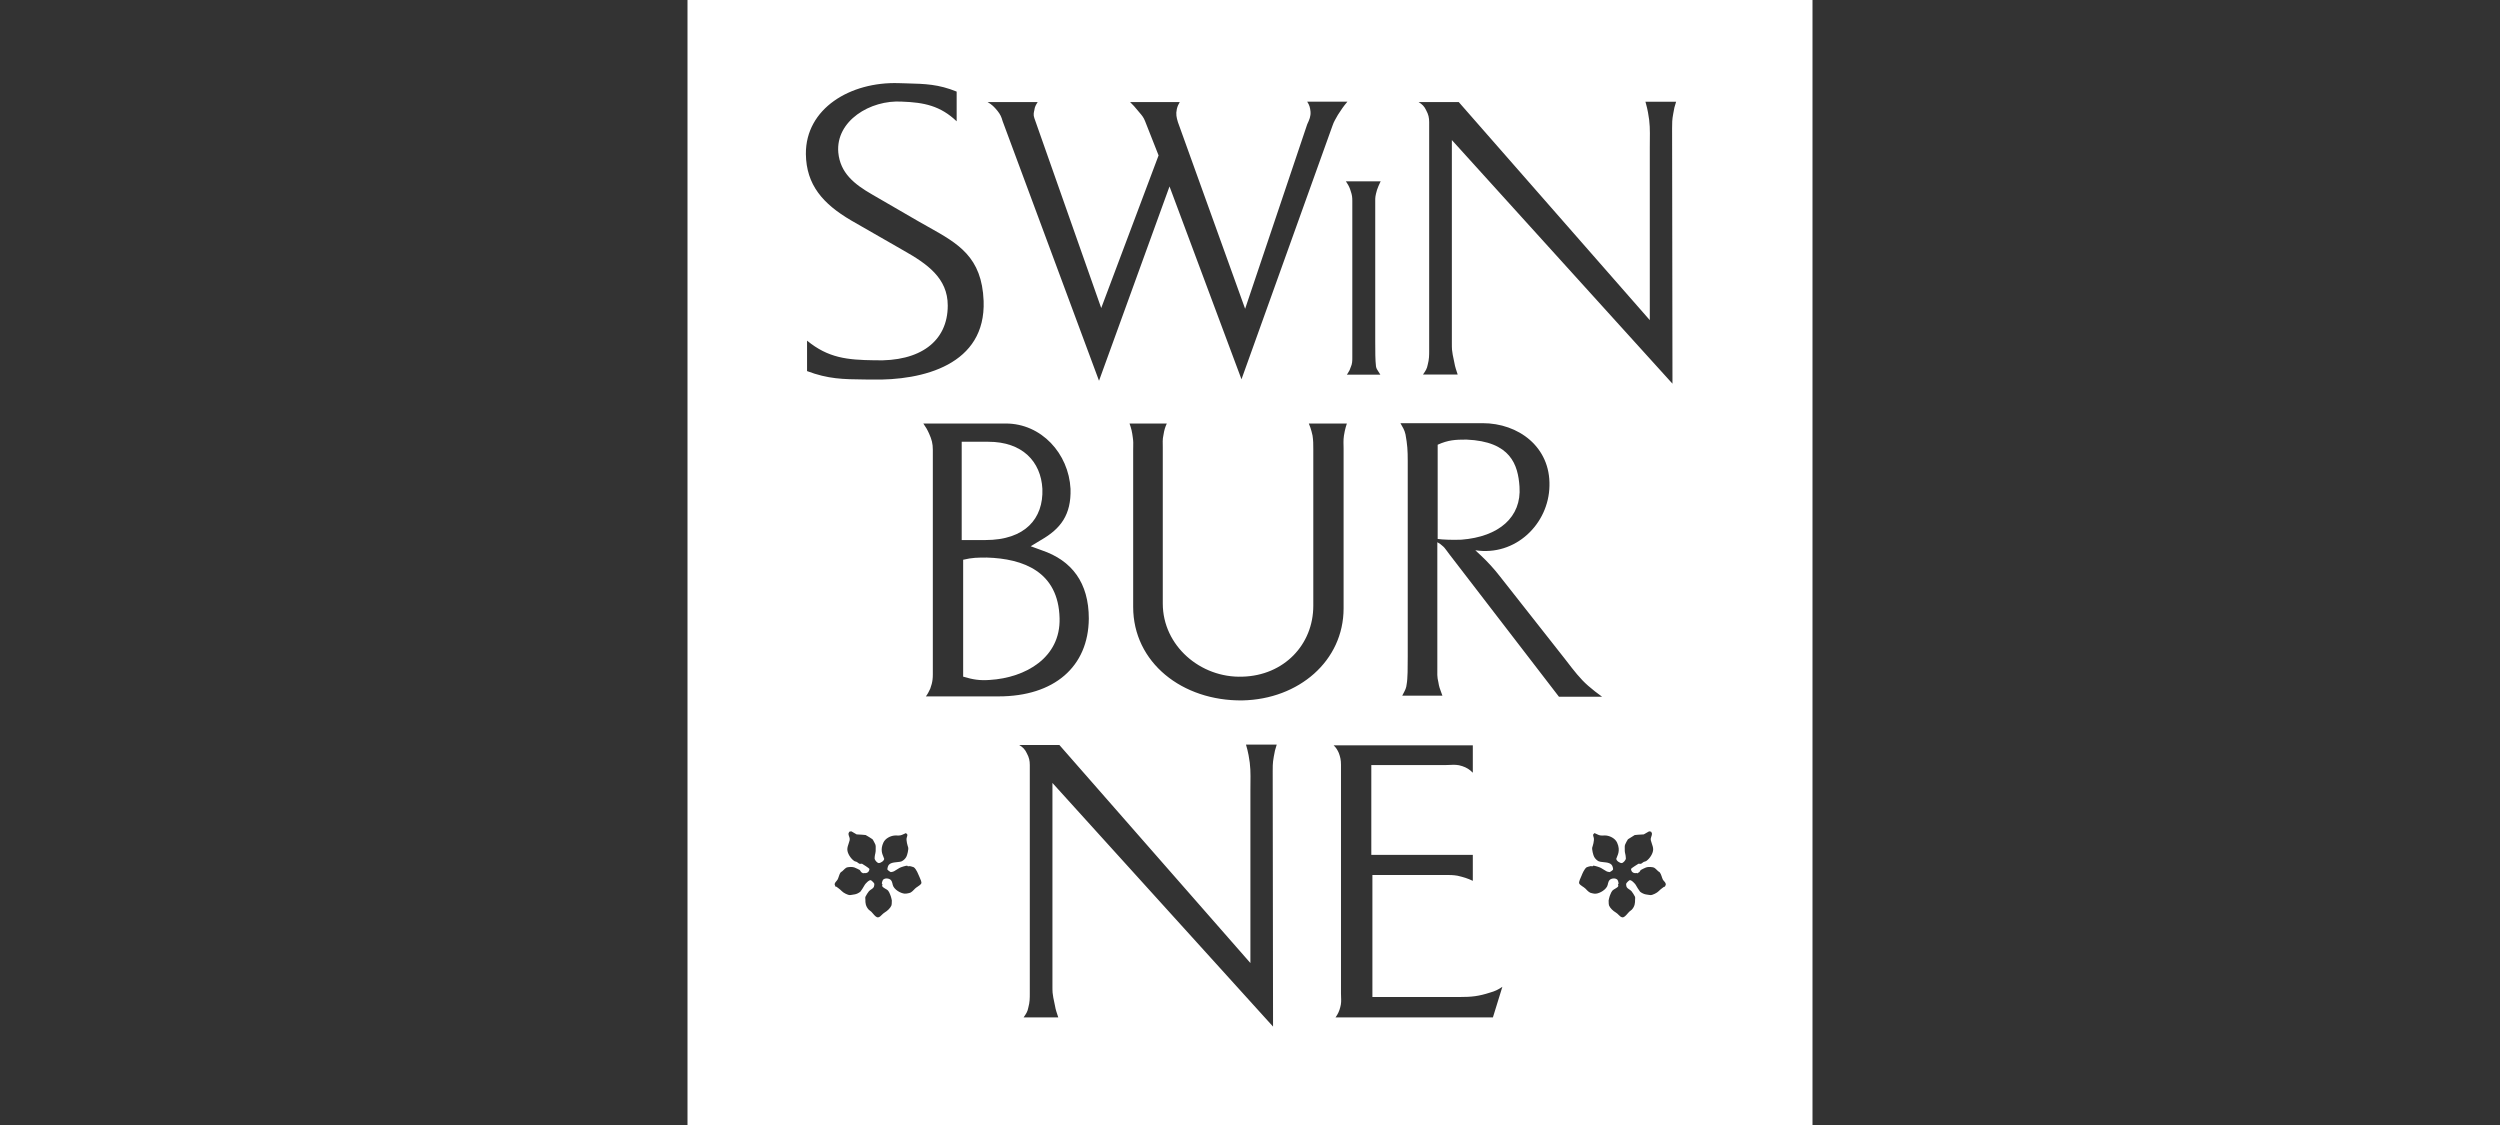 <svg width="160" height="72" viewBox="0 0 160 72" fill="none" xmlns="http://www.w3.org/2000/svg">
<rect x="0" y="0" width="160" height="72" fill="#333333" stroke="none"/>
<path d="M63.256 28.273H61.549V34.563H63.067C65.615 34.563 66.784 33.182 66.713 31.289C66.62 29.535 65.427 28.273 63.256 28.273Z" fill="white"/>
<path d="M61.642 43.306C62.273 43.493 62.692 43.563 63.347 43.516C65.637 43.376 67.883 42.089 67.813 39.566C67.742 36.573 65.473 35.753 63.162 35.684C62.575 35.684 62.225 35.684 61.642 35.824V43.306Z" fill="white"/>
<path d="M92.011 28.462V34.493C92.34 34.54 92.972 34.562 93.529 34.54C95.938 34.353 97.388 33.088 97.248 31.148C97.155 29.748 96.688 28.252 93.858 28.134C93.136 28.134 92.691 28.157 92.011 28.462Z" fill="white"/>
<path fill-rule="evenodd" clip-rule="evenodd" d="M116 0H44V72H116V0ZM51.651 21.801C53.009 22.913 54.218 23.036 55.969 23.058C58.881 23.16 60.656 21.852 60.656 19.555C60.656 17.802 59.348 16.891 57.821 16.028L54.464 14.102C52.663 13.043 51.601 11.832 51.576 9.858C51.552 6.946 54.417 5.22 57.525 5.321C57.707 5.328 57.881 5.332 58.048 5.336C59.215 5.367 60.059 5.389 61.226 5.862V7.763C60.189 6.775 59.152 6.553 57.721 6.504C55.698 6.379 53.477 7.738 53.651 9.76C53.775 11.069 54.662 11.783 55.822 12.45L58.758 14.152C58.981 14.281 59.201 14.404 59.416 14.524C61.334 15.598 62.842 16.443 62.952 19.261C63.099 23.33 59.102 24.367 55.772 24.292C55.612 24.29 55.458 24.288 55.308 24.287C53.961 24.272 53.007 24.261 51.651 23.75V21.801ZM64.166 7.749C64.095 7.49 64.024 7.327 63.838 7.094C63.627 6.837 63.487 6.696 63.205 6.532H66.412C66.294 6.719 66.223 6.837 66.199 7.045C66.179 7.126 66.163 7.199 66.157 7.271C66.15 7.364 66.159 7.456 66.199 7.562L70.478 19.715L74.149 9.946L73.283 7.749C73.193 7.513 73.075 7.377 72.94 7.22C72.9 7.173 72.858 7.124 72.815 7.071C72.65 6.859 72.512 6.719 72.325 6.532H75.504C75.412 6.696 75.363 6.788 75.318 6.977C75.245 7.304 75.295 7.514 75.387 7.818L79.688 19.763L83.661 7.956C83.802 7.653 83.896 7.444 83.873 7.141C83.847 6.883 83.802 6.719 83.661 6.508H86.234C85.976 6.813 85.837 7.021 85.626 7.35C85.487 7.607 85.369 7.77 85.277 8.051L79.455 24.275L74.849 11.932L70.337 24.369L64.166 7.749ZM86.449 12.241C86.385 12.021 86.316 11.879 86.196 11.697L86.135 11.606H88.364L88.32 11.692C88.241 11.852 88.191 11.981 88.128 12.156C88.015 12.545 88.015 12.651 88.015 12.831V21.861C88.015 22.495 88.015 23.046 88.063 23.448C88.085 23.584 88.141 23.667 88.211 23.77L88.342 23.978H86.199L86.262 23.885C86.346 23.765 86.409 23.632 86.449 23.491L86.453 23.488V23.485C86.499 23.378 86.523 23.285 86.535 23.189C86.548 23.09 86.548 22.988 86.548 22.864V12.865C86.548 12.632 86.534 12.488 86.449 12.241ZM105.308 6.511H107.271C107.178 6.789 107.132 6.978 107.086 7.282C107.014 7.657 107.014 7.865 107.014 8.214L107.038 24.556L92.919 8.963V21.939C92.919 22.142 92.919 22.265 92.929 22.387C92.944 22.573 92.983 22.758 93.081 23.223C93.128 23.504 93.197 23.667 93.291 23.97H91.071C91.235 23.737 91.328 23.6 91.374 23.341C91.467 22.989 91.467 22.756 91.467 22.404V7.819C91.467 7.537 91.421 7.329 91.281 7.071C91.165 6.812 91.024 6.675 90.79 6.532H93.36L105.587 20.489V9.409C105.587 9.247 105.588 9.097 105.59 8.953C105.597 8.349 105.603 7.867 105.47 7.187C105.432 6.973 105.391 6.823 105.34 6.63L105.308 6.511ZM66.666 35.216C68.606 35.871 69.684 37.3 69.684 39.59C69.659 42.676 67.462 44.569 63.91 44.569H59.258C59.396 44.381 59.442 44.264 59.536 44.075C59.613 43.861 59.66 43.688 59.683 43.494C59.695 43.392 59.701 43.285 59.701 43.163V28.788C59.701 28.392 59.633 28.134 59.466 27.76C59.351 27.502 59.258 27.341 59.093 27.105H64.375C66.644 27.105 68.397 29.022 68.514 31.289C68.562 32.949 67.883 33.84 66.62 34.563L65.965 34.96L66.666 35.216ZM86.012 27.878C85.964 28.206 85.99 28.39 85.99 28.719V38.935C85.99 42.3 83.115 44.755 79.512 44.826C75.656 44.871 72.523 42.394 72.523 38.842V28.811C72.523 28.729 72.524 28.655 72.526 28.586C72.531 28.398 72.534 28.239 72.501 28.016C72.455 27.645 72.407 27.43 72.29 27.107H74.674C74.56 27.36 74.511 27.526 74.463 27.829C74.392 28.133 74.418 28.344 74.418 28.646V38.629C74.418 41.321 76.824 43.399 79.512 43.307C82.18 43.236 84.051 41.25 84.051 38.771V28.763C84.051 28.414 84.051 28.206 84.003 27.878C83.958 27.683 83.922 27.535 83.87 27.381C83.841 27.295 83.808 27.207 83.765 27.107H86.199C86.14 27.285 86.1 27.426 86.066 27.585C86.047 27.674 86.03 27.769 86.012 27.878ZM100.243 42.286C100.736 42.928 101.137 43.45 101.644 43.891C101.929 44.138 102.225 44.371 102.532 44.59H99.772L92.76 35.474C92.629 35.31 92.555 35.181 92.451 35.063C92.406 35.012 92.356 34.962 92.292 34.913C92.216 34.837 92.14 34.792 92.052 34.74C92.032 34.728 92.01 34.716 91.989 34.702V42.724C91.989 43.094 91.964 43.306 92.059 43.68C92.094 43.931 92.157 44.099 92.238 44.313C92.262 44.377 92.287 44.445 92.314 44.521H89.744C89.772 44.466 89.799 44.416 89.824 44.368C89.927 44.172 90.006 44.022 90.025 43.798C90.095 43.444 90.095 42.676 90.095 42.02V29.489C90.095 28.834 90.072 28.462 89.953 27.806C89.886 27.502 89.769 27.339 89.627 27.083H94.885C97.178 27.083 99.235 28.601 99.165 31.102C99.119 33.533 96.993 35.614 94.42 35.216C94.559 35.333 94.627 35.429 94.77 35.544C95.21 35.955 95.617 36.401 95.986 36.876L100.147 42.162L100.243 42.286ZM80.029 50.101C80.036 49.495 80.042 49.014 79.909 48.333C79.862 48.077 79.815 47.913 79.744 47.656H81.71C81.616 47.935 81.57 48.123 81.522 48.427C81.48 48.651 81.464 48.817 81.457 48.99C81.453 49.105 81.453 49.222 81.453 49.362L81.475 65.702L67.356 50.109V63.086C67.356 63.288 67.356 63.411 67.366 63.532C67.381 63.718 67.42 63.902 67.519 64.368C67.564 64.65 67.636 64.814 67.729 65.115H65.509C65.671 64.882 65.766 64.743 65.812 64.486C65.907 64.135 65.907 63.904 65.907 63.55V48.963C65.907 48.683 65.86 48.475 65.719 48.214C65.601 47.959 65.463 47.82 65.227 47.678H67.799L80.026 61.635V50.555C80.026 50.394 80.028 50.244 80.029 50.101ZM87.834 63.808H93.419C94.191 63.808 94.633 63.76 95.359 63.526C95.686 63.434 95.877 63.34 96.152 63.154L95.546 65.115H85.472C85.617 64.92 85.72 64.697 85.777 64.46C85.845 64.219 85.838 64.029 85.829 63.814C85.826 63.738 85.823 63.659 85.823 63.574V48.938C85.823 48.636 85.777 48.447 85.684 48.19C85.588 47.982 85.52 47.864 85.352 47.7H94.26V49.454C94.053 49.244 93.865 49.127 93.584 49.032C93.29 48.931 93.061 48.942 92.8 48.955C92.708 48.959 92.612 48.964 92.508 48.964H87.764V54.713H94.26V56.373C93.91 56.209 93.676 56.139 93.28 56.046C93 55.998 92.787 55.998 92.508 55.998H87.834V63.808ZM58.234 55.432C58.319 55.45 58.402 55.474 58.483 55.505C58.565 55.562 58.64 55.681 58.7 55.798C58.749 55.893 58.788 55.987 58.812 56.048C58.821 56.073 58.836 56.105 58.853 56.142C58.913 56.275 59 56.466 58.96 56.544C58.92 56.617 58.823 56.682 58.729 56.745C58.666 56.787 58.604 56.829 58.562 56.871C58.549 56.884 58.534 56.9 58.518 56.917C58.451 56.987 58.36 57.083 58.252 57.136C58.205 57.159 58.04 57.185 57.993 57.191C57.771 57.225 57.343 57.031 57.178 56.74C57.103 56.609 57.133 56.445 57.004 56.313C56.912 56.219 56.64 56.165 56.508 56.313C56.472 56.382 56.448 56.457 56.437 56.535C56.443 56.577 56.477 56.588 56.48 56.631C56.48 56.637 56.462 56.666 56.455 56.684C56.453 56.69 56.452 56.695 56.453 56.697C56.48 56.764 56.549 56.812 56.624 56.856C56.703 56.903 56.788 56.944 56.838 57.001C56.895 57.067 56.925 57.144 56.951 57.208C56.96 57.233 56.969 57.255 56.979 57.275C57.026 57.372 57.078 57.621 57.078 57.631C57.075 57.659 57.075 57.696 57.074 57.736C57.073 57.814 57.071 57.901 57.051 57.951C56.979 58.121 56.797 58.293 56.618 58.4C56.544 58.443 56.487 58.501 56.433 58.555C56.363 58.626 56.298 58.691 56.21 58.709C56.092 58.733 55.976 58.595 55.868 58.468C55.832 58.425 55.797 58.383 55.763 58.35C55.747 58.335 55.72 58.315 55.692 58.294C55.654 58.267 55.613 58.237 55.595 58.216C55.397 57.996 55.379 57.774 55.385 57.592C55.385 57.524 55.365 57.451 55.39 57.389C55.422 57.325 55.458 57.262 55.496 57.202C55.533 57.144 55.573 57.088 55.615 57.034C55.726 56.919 55.873 56.876 55.926 56.765C55.944 56.726 55.968 56.59 55.952 56.55C55.921 56.481 55.763 56.343 55.751 56.34C55.636 56.268 55.358 56.595 55.352 56.619C55.344 56.641 55.262 56.776 55.187 56.892C55.132 56.978 55.081 57.054 55.066 57.066C55.016 57.109 54.948 57.15 54.88 57.182C54.82 57.209 54.76 57.23 54.713 57.237C54.684 57.243 54.566 57.265 54.479 57.276C54.444 57.281 54.414 57.285 54.397 57.285C54.268 57.291 53.975 57.144 53.87 57.027C53.761 56.911 53.525 56.746 53.525 56.746C53.525 56.746 53.485 56.755 53.48 56.755C53.468 56.728 53.458 56.707 53.449 56.689C53.421 56.632 53.408 56.605 53.429 56.539C53.448 56.48 53.491 56.435 53.533 56.388C53.559 56.358 53.585 56.328 53.605 56.293C53.633 56.243 53.654 56.178 53.677 56.111C53.71 56.011 53.745 55.906 53.805 55.83C53.829 55.799 53.878 55.787 53.906 55.758C53.922 55.744 53.943 55.723 53.967 55.7C54.026 55.642 54.103 55.567 54.151 55.539C54.278 55.471 54.566 55.471 54.683 55.518C54.748 55.545 54.812 55.574 54.876 55.604C54.925 55.628 54.973 55.652 55.02 55.678C55.041 55.695 55.056 55.723 55.071 55.75C55.084 55.775 55.098 55.799 55.115 55.815C55.127 55.827 55.165 55.847 55.201 55.869C55.217 55.878 55.233 55.887 55.246 55.896L55.281 55.874C55.385 55.889 55.503 55.889 55.589 55.78C55.617 55.745 55.657 55.641 55.635 55.599C55.619 55.564 55.193 55.285 55.166 55.277C55.152 55.274 55.129 55.277 55.104 55.281C55.072 55.285 55.038 55.29 55.018 55.282C54.942 55.26 54.911 55.204 54.834 55.163C54.818 55.154 54.793 55.147 54.766 55.14C54.73 55.13 54.691 55.119 54.668 55.102C54.445 54.947 54.232 54.621 54.229 54.364C54.227 54.238 54.271 54.11 54.314 53.984C54.337 53.918 54.359 53.853 54.374 53.789C54.391 53.719 54.383 53.662 54.368 53.609C54.346 53.531 54.307 53.46 54.303 53.365C54.301 53.335 54.319 53.302 54.336 53.271C54.344 53.256 54.352 53.242 54.358 53.229C54.36 53.229 54.37 53.227 54.382 53.224C54.417 53.215 54.476 53.2 54.493 53.209L54.824 53.401C54.946 53.407 55.067 53.414 55.188 53.422C55.261 53.427 55.333 53.434 55.404 53.443C55.553 53.526 55.699 53.616 55.84 53.712C55.861 53.734 55.905 53.813 55.944 53.889C55.978 53.954 56.008 54.016 56.018 54.037C56.053 54.122 56.048 54.235 56.044 54.337C56.042 54.385 56.04 54.431 56.043 54.469C56.044 54.494 56.034 54.558 56.023 54.608C56.017 54.634 56.012 54.656 56.008 54.668C55.988 54.757 55.977 54.847 55.974 54.938C55.981 55.024 56.065 55.133 56.144 55.193C56.175 55.216 56.205 55.231 56.23 55.235C56.35 55.252 56.593 55.087 56.588 54.962C56.581 54.918 56.561 54.925 56.557 54.884C56.554 54.865 56.543 54.838 56.527 54.803C56.463 54.655 56.335 54.359 56.537 53.925C56.661 53.658 56.974 53.507 57.217 53.477C57.343 53.457 57.499 53.49 57.632 53.461C57.693 53.448 57.751 53.423 57.808 53.396C57.864 53.37 57.92 53.341 57.979 53.319C57.979 53.319 58.057 53.384 58.067 53.406C58.084 53.448 58.052 53.545 58.036 53.595L58.032 53.607C57.975 53.773 58.094 54.145 58.12 54.225L58.124 54.239C58.157 54.349 58.063 54.746 58 54.847C57.933 54.962 57.835 55.056 57.717 55.119C57.642 55.154 57.531 55.164 57.412 55.176C57.159 55.201 56.87 55.229 56.814 55.501C56.809 55.524 56.798 55.564 56.794 55.6C56.791 55.624 56.791 55.646 56.799 55.66C56.859 55.724 56.929 55.776 57.008 55.815L57.051 55.808C57.179 55.796 57.262 55.74 57.367 55.67C57.424 55.632 57.488 55.589 57.568 55.547C57.661 55.496 57.962 55.403 58.063 55.401L58.085 55.433C58.115 55.457 58.197 55.424 58.234 55.432ZM106.223 55.83C106.324 55.956 106.359 56.169 106.423 56.295C106.476 56.386 106.569 56.446 106.6 56.541C106.63 56.628 106.595 56.645 106.549 56.754L106.507 56.748C106.507 56.748 106.268 56.912 106.159 57.031C106.053 57.144 105.763 57.29 105.632 57.286C105.575 57.285 105.358 57.245 105.316 57.239C105.216 57.221 105.057 57.148 104.964 57.067C104.931 57.038 104.69 56.657 104.678 56.619C104.67 56.596 104.394 56.268 104.278 56.339C104.266 56.343 104.105 56.48 104.078 56.55C104.062 56.591 104.085 56.727 104.102 56.764C104.155 56.876 104.304 56.919 104.414 57.033C104.5 57.144 104.575 57.263 104.639 57.389C104.656 57.432 104.652 57.481 104.648 57.53C104.646 57.55 104.644 57.571 104.644 57.591C104.647 57.776 104.634 58 104.437 58.217C104.42 58.234 104.388 58.259 104.355 58.283C104.321 58.309 104.287 58.334 104.27 58.352C104.235 58.386 104.198 58.429 104.161 58.472C104.053 58.597 103.937 58.732 103.819 58.708C103.73 58.691 103.665 58.626 103.594 58.554C103.541 58.5 103.484 58.443 103.411 58.4C103.23 58.293 103.049 58.12 102.979 57.95C102.958 57.899 102.956 57.805 102.955 57.725C102.955 57.689 102.954 57.656 102.952 57.631C102.952 57.621 103.003 57.374 103.049 57.277C103.071 57.232 103.091 57.171 103.122 57.109C103.14 57.073 103.163 57.036 103.192 57.002C103.232 56.956 103.298 56.918 103.364 56.881C103.454 56.829 103.546 56.777 103.578 56.699C103.578 56.693 103.57 56.676 103.563 56.66C103.556 56.647 103.551 56.634 103.551 56.631C103.551 56.608 103.56 56.594 103.571 56.58C103.579 56.568 103.588 56.555 103.591 56.536C103.586 56.493 103.576 56.45 103.563 56.409C103.552 56.376 103.539 56.343 103.523 56.312C103.391 56.165 103.114 56.218 103.025 56.312C102.894 56.446 102.925 56.61 102.851 56.739C102.687 57.031 102.258 57.225 102.038 57.196C102.013 57.19 101.961 57.182 101.908 57.171C101.855 57.161 101.802 57.149 101.778 57.136C101.641 57.07 101.537 56.938 101.467 56.87C101.362 56.764 101.136 56.666 101.071 56.546C101.018 56.446 101.174 56.162 101.217 56.05C101.27 55.912 101.397 55.609 101.546 55.505C101.627 55.475 101.711 55.45 101.797 55.433C101.812 55.429 101.834 55.432 101.858 55.436C101.892 55.441 101.927 55.447 101.945 55.433L101.964 55.4C102.067 55.403 102.368 55.497 102.462 55.549C102.541 55.59 102.603 55.632 102.66 55.669C102.766 55.74 102.851 55.796 102.979 55.808L103.022 55.815C103.045 55.813 103.212 55.698 103.231 55.659C103.249 55.623 103.226 55.539 103.216 55.5C103.158 55.227 102.866 55.2 102.612 55.176C102.495 55.165 102.386 55.154 102.312 55.121C102.194 55.058 102.096 54.963 102.03 54.846C101.968 54.747 101.871 54.349 101.903 54.238L101.905 54.232C101.926 54.17 102.055 53.779 101.998 53.606C101.986 53.562 101.945 53.451 101.964 53.407C101.972 53.383 102.051 53.318 102.051 53.318C102.17 53.363 102.276 53.436 102.399 53.463C102.472 53.478 102.553 53.475 102.631 53.472C102.695 53.47 102.756 53.468 102.812 53.476C103.054 53.507 103.368 53.657 103.493 53.925C103.741 54.463 103.486 54.79 103.472 54.883C103.47 54.906 103.463 54.914 103.455 54.924C103.449 54.932 103.444 54.941 103.442 54.961C103.437 55.087 103.678 55.252 103.799 55.235C103.886 55.224 104.048 55.057 104.056 54.941C104.058 54.936 104.05 54.842 104.039 54.763C104.034 54.723 104.027 54.687 104.021 54.667C104.01 54.631 103.984 54.507 103.986 54.469C103.988 54.432 103.987 54.387 103.985 54.339C103.981 54.237 103.976 54.122 104.013 54.04C104.063 53.927 104.121 53.818 104.188 53.714C104.33 53.62 104.475 53.529 104.622 53.443C104.653 53.439 104.814 53.424 104.841 53.422L105.202 53.401L105.37 53.304C105.448 53.26 105.525 53.215 105.536 53.21C105.552 53.2 105.61 53.215 105.645 53.224C105.659 53.227 105.67 53.23 105.673 53.23C105.678 53.243 105.686 53.257 105.694 53.272C105.71 53.303 105.727 53.335 105.726 53.366C105.723 53.431 105.704 53.485 105.685 53.538C105.658 53.614 105.631 53.689 105.656 53.791C105.672 53.856 105.694 53.922 105.717 53.989C105.76 54.112 105.803 54.239 105.802 54.364C105.799 54.623 105.583 54.951 105.363 55.103C105.325 55.132 105.234 55.142 105.195 55.164C105.162 55.182 105.138 55.202 105.115 55.221C105.085 55.246 105.057 55.27 105.012 55.284C104.993 55.289 104.961 55.285 104.93 55.281C104.903 55.278 104.878 55.274 104.863 55.278C104.835 55.29 104.41 55.563 104.394 55.599C104.372 55.642 104.411 55.744 104.44 55.781C104.484 55.836 104.537 55.863 104.591 55.874C104.644 55.885 104.699 55.881 104.75 55.873L104.783 55.897C104.825 55.869 104.896 55.832 104.915 55.815C104.935 55.798 104.949 55.772 104.963 55.747C104.976 55.721 104.99 55.697 105.008 55.681C105.118 55.62 105.231 55.565 105.347 55.517C105.464 55.471 105.751 55.471 105.88 55.541C105.926 55.566 105.995 55.634 106.053 55.691C106.08 55.718 106.105 55.743 106.124 55.759C106.137 55.772 106.155 55.782 106.172 55.792C106.192 55.803 106.212 55.814 106.223 55.83Z" fill="white"/>
</svg>

